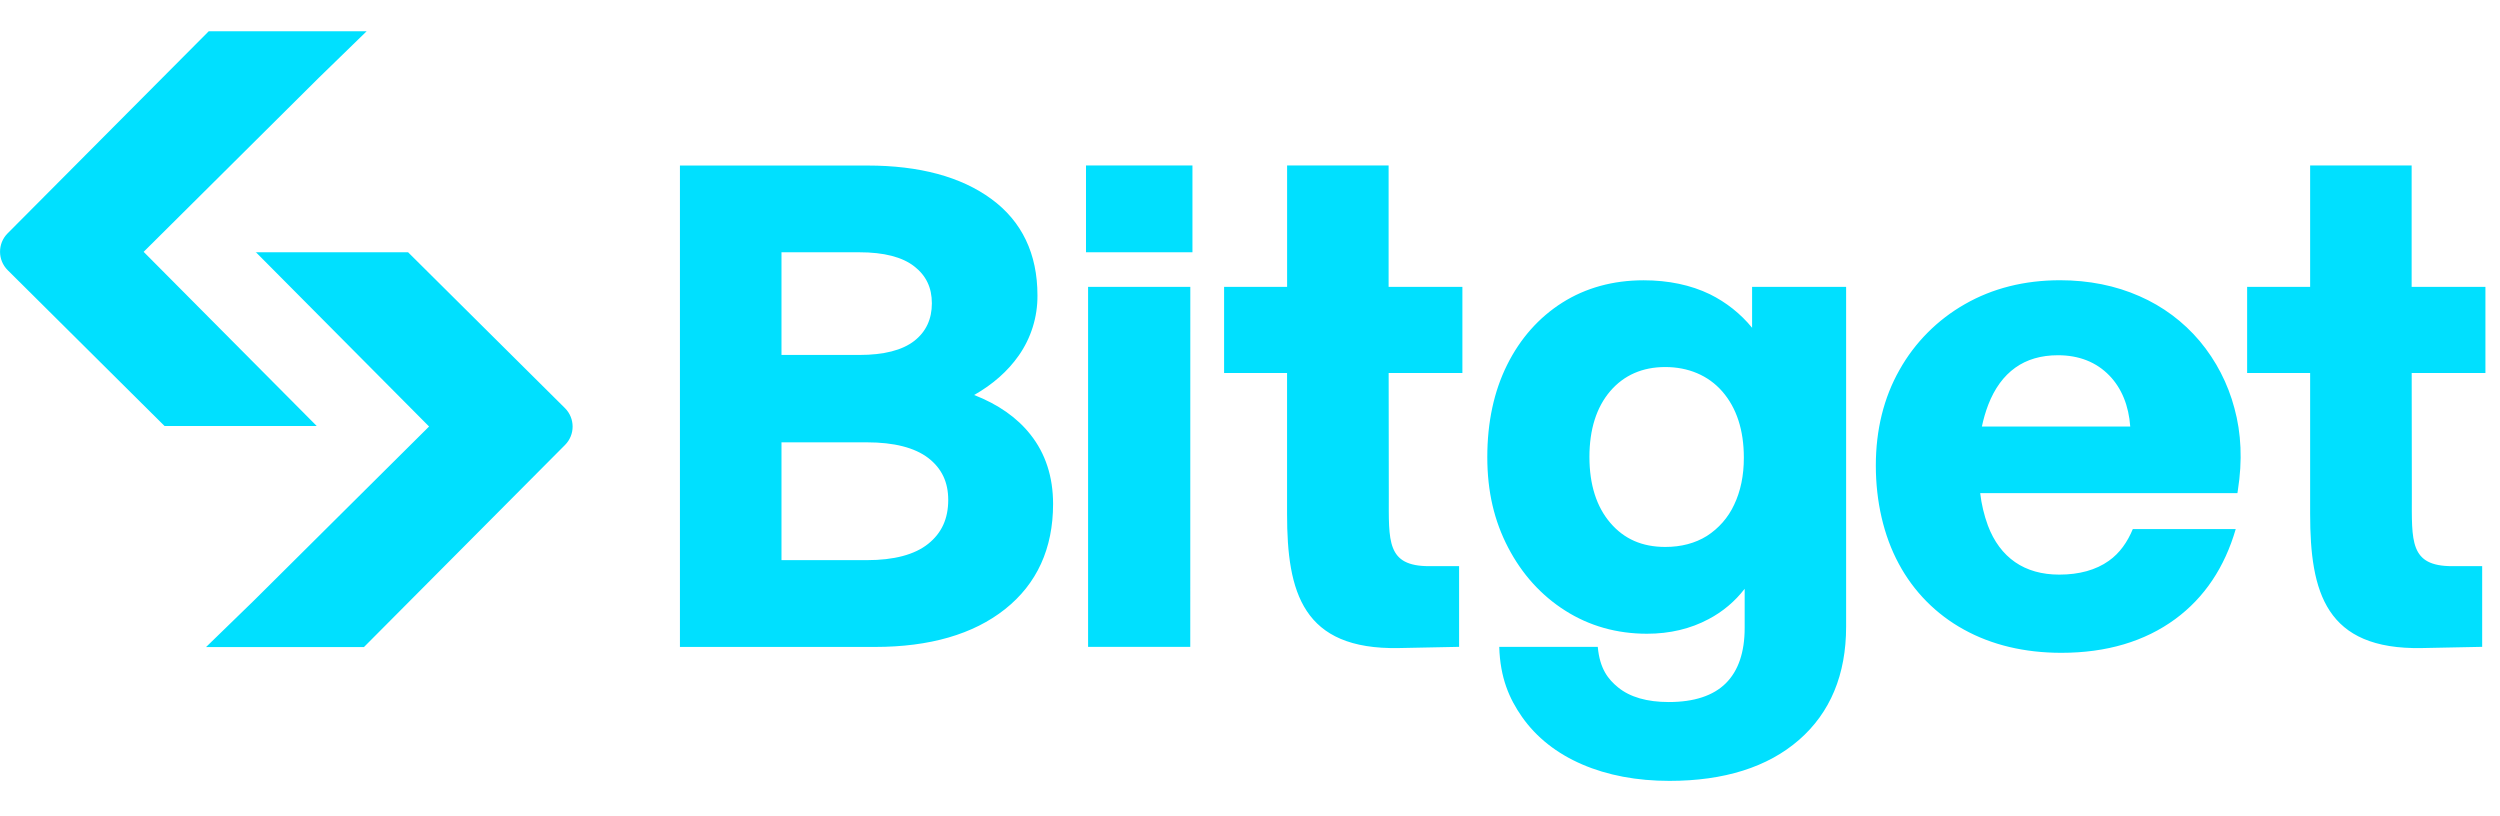 <?xml version="1.0" encoding="UTF-8" standalone="no"?>
<!DOCTYPE svg PUBLIC "-//W3C//DTD SVG 1.1//EN" "http://www.w3.org/Graphics/SVG/1.1/DTD/svg11.dtd">
<svg width="100%" height="100%" viewBox="0 0 515 168" version="1.1" xmlns="http://www.w3.org/2000/svg" xmlns:xlink="http://www.w3.org/1999/xlink" xml:space="preserve" xmlns:serif="http://www.serif.com/" style="fill-rule:evenodd;clip-rule:evenodd;stroke-linejoin:round;stroke-miterlimit:2;">
    <g id="Artboard1" transform="matrix(1.005,0,0,1,-0.497,-175.471)">
        <rect x="0.495" y="175.471" width="511.707" height="167.431" style="fill:none;"/>
        <g transform="matrix(0.995,0,0,1,0.495,0.471)">
            <g>
                <path d="M200.68,256.37C204.53,254.18 207.61,251.46 209.86,248.25C212.41,244.62 213.76,240.28 213.72,235.84C213.72,227.28 210.52,220.59 204.21,215.98C197.98,211.41 189.4,209.1 178.71,209.1L140.07,209.1L140.07,308.27L180.26,308.27C191.51,308.27 200.53,305.66 207.04,300.49C213.61,295.28 216.94,287.99 216.94,278.81C216.94,273.22 215.37,268.41 212.28,264.52C209.53,261.03 205.63,258.3 200.68,256.37ZM160.99,226.97L177.04,226.97C182.08,226.97 185.87,227.94 188.34,229.87C190.78,231.76 191.97,234.25 191.97,237.48C191.97,240.71 190.78,243.33 188.34,245.23C185.87,247.15 182.07,248.12 177.04,248.12L160.99,248.12L160.99,226.97ZM191.21,287.03C188.43,289.26 184.18,290.39 178.58,290.39L160.99,290.39L160.99,266.12L178.59,266.12C184.18,266.12 188.43,267.21 191.23,269.35C194,271.49 195.34,274.31 195.34,277.98C195.34,281.85 193.99,284.81 191.21,287.03ZM245.21,234.1L224.15,234.1L224.15,308.26L245.2,308.26L245.21,234.1ZM453.15,245.26C449.78,241.26 445.53,238.1 440.74,236.01C435.84,233.84 430.33,232.73 424.37,232.73C417.06,232.73 410.47,234.39 404.77,237.66C399.13,240.87 394.47,245.55 391.3,251.21C388.06,256.93 386.43,263.55 386.43,270.9C386.43,278.26 388.02,285.32 391.15,291.12C394.21,296.85 398.87,301.57 404.57,304.69C410.32,307.87 417.08,309.48 424.65,309.48C433.95,309.48 441.83,307.14 448.11,302.53C454.15,298.09 458.3,291.83 460.57,283.99L439.37,283.99C438.26,286.66 436.69,288.93 434.43,290.53C431.77,292.42 428.34,293.37 424.22,293.37C420.65,293.37 417.59,292.51 415.12,290.8C412.65,289.09 410.76,286.56 409.52,283.27C408.73,281.11 408.19,278.86 407.93,276.58L460.92,276.58L461.02,275.92C461.96,269.94 461.73,264.27 460.3,259.08C458.96,254.01 456.52,249.29 453.15,245.26ZM408.28,262.86C408.6,261.32 409.04,259.81 409.6,258.35C410.89,255.02 412.76,252.46 415.15,250.75C417.53,249.04 420.49,248.18 423.95,248.18C428.29,248.18 431.85,249.59 434.54,252.36C437.09,254.99 438.53,258.59 438.84,262.86L408.28,262.86ZM245.65,209.09L223.72,209.09L223.72,226.97L245.65,226.97L245.65,209.09ZM360.94,242.52C358.57,239.62 355.6,237.27 352.24,235.61C348.31,233.71 343.71,232.74 338.58,232.74C332.29,232.74 326.65,234.3 321.83,237.35C317.01,240.41 313.18,244.72 310.47,250.17C307.76,255.61 306.39,261.99 306.39,269.15C306.39,276.31 307.83,282.32 310.68,287.79C313.54,293.28 317.5,297.66 322.46,300.8C327.42,303.95 333.08,305.55 339.29,305.55C343.97,305.55 348.25,304.54 352,302.53C354.89,301.01 357.42,298.88 359.41,296.29L359.41,304.36C359.41,309.37 358.1,313.21 355.51,315.77C352.92,318.33 348.97,319.62 343.78,319.62C339.31,319.62 335.79,318.61 333.33,316.6C331.32,314.96 329.56,312.81 329.15,308.26L308.85,308.26C309.04,314.63 310.91,318.92 313.55,322.69C316.51,326.9 320.67,330.2 325.94,332.47C331.15,334.72 337.2,335.86 343.91,335.86C355.18,335.86 364.16,333.03 370.58,327.44C377.04,321.83 380.31,313.97 380.31,304.09L380.31,234.1L360.94,234.1L360.94,242.52ZM357.23,279C356.01,281.63 354.06,283.85 351.62,285.41C349.23,286.9 346.35,287.67 343.06,287.67C338.29,287.67 334.58,286.04 331.73,282.71C328.88,279.38 327.43,274.82 327.43,269.14C327.43,263.46 328.87,258.9 331.72,255.57C334.55,252.28 338.36,250.61 343.05,250.61C347.75,250.61 351.89,252.3 354.81,255.65C357.75,259.03 359.24,263.61 359.24,269.27C359.25,272.95 358.57,276.21 357.23,279ZM512.01,251.84L512.01,234.1L496.81,234.1L496.81,209.08L475.9,209.08L475.9,234.1L462.92,234.1L462.92,251.84L475.9,251.84L475.9,280.87C475.9,297.01 479.08,308.87 498.9,308.5L511.34,308.25L511.34,291.63L505.17,291.63C496.36,291.63 496.85,286.5 496.85,276.96L496.82,251.84L512.01,251.84ZM301.26,251.84L301.26,234.1L286.06,234.1L286.06,209.08L265.15,209.08L265.15,234.1L252.17,234.1L252.17,251.84L265.14,251.84L265.14,280.87C265.14,297.01 268.32,308.87 288.14,308.5L300.58,308.25L300.58,291.63L294.42,291.63C285.61,291.63 286.1,286.5 286.1,276.96L286.07,251.84L301.26,251.84ZM52.49,226.97L84.07,226.97L116.38,259.07C118.48,261.16 118.49,264.56 116.4,266.66L74.97,308.3L42.44,308.3L52.28,298.74L88.39,262.86L52.74,226.98" style="fill:rgb(0,224,255);fill-rule:nonzero;"/>
                <path d="M65.47,262.76L33.9,262.76L1.59,230.66C-0.51,228.57 -0.52,225.18 1.56,223.08L1.57,223.07L43,181.44L75.53,181.44L65.7,191L29.59,226.88L65.25,262.76" style="fill:rgb(0,224,255);fill-rule:nonzero;"/>
            </g>
        </g>
    </g>
</svg>
